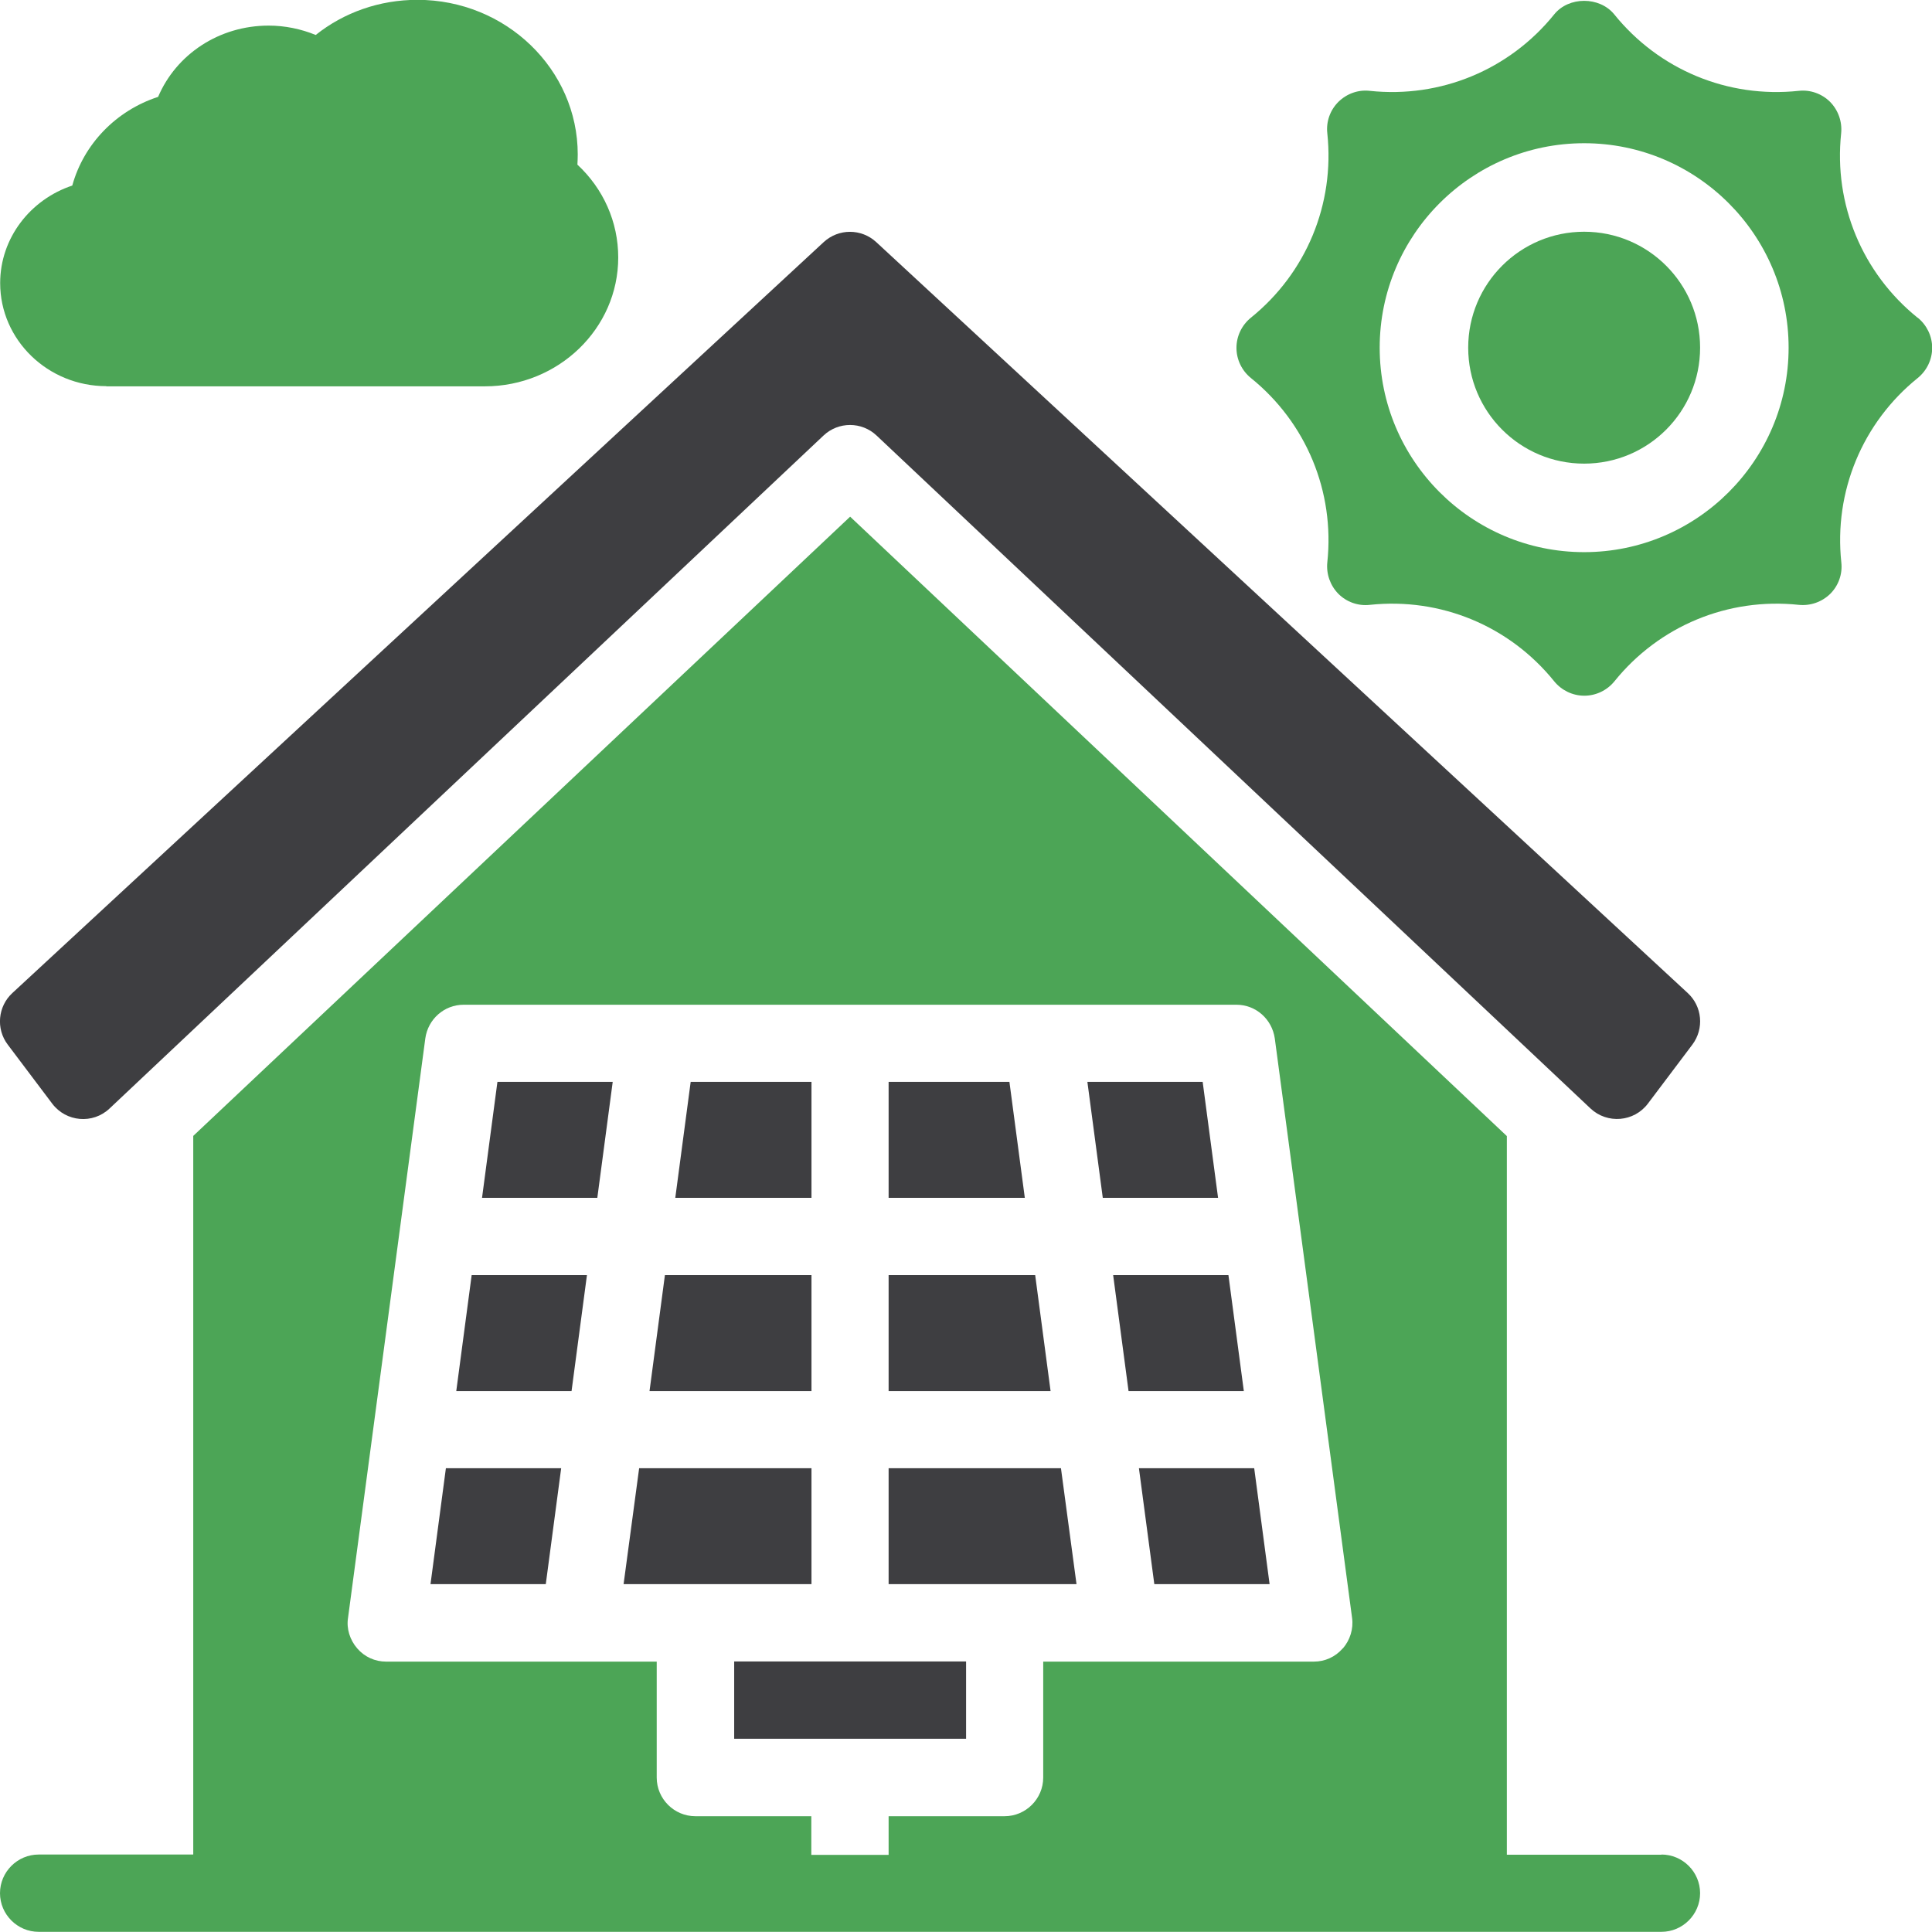 <?xml version="1.0" encoding="UTF-8"?><svg id="Layer_2" xmlns="http://www.w3.org/2000/svg" viewBox="0 0 115.47 115.47"><defs><style>.cls-1{fill:#4ca556;}.cls-2{fill:#3e3e41;}</style></defs><g id="_00_-_BACKGROUND"><path class="cls-1" d="M6.35,23.09h22.63c4.39,0,7.97-3.45,7.97-7.7,0-2.13-.89-4.11-2.44-5.55.01-.2.02-.4.02-.61,0-5.09-4.3-9.24-9.58-9.24-2.26,0-4.39.75-6.08,2.1-.88-.36-1.84-.56-2.81-.56-2.97,0-5.53,1.72-6.61,4.26-2.52.82-4.45,2.83-5.13,5.3-2.5.83-4.31,3.13-4.31,5.83,0,3.4,2.85,6.16,6.35,6.16Z"/><path class="cls-2" d="M.46,62.43l2.66,3.53c.83,1.1,2.43,1.24,3.43.29L49.22,26.03c.89-.84,2.28-.84,3.17,0l42.67,40.22c1,.94,2.6.81,3.43-.29l2.66-3.53c.71-.95.59-2.28-.28-3.08L52.37,14.47c-.89-.82-2.25-.82-3.14,0L.74,59.35c-.87.8-.99,2.14-.28,3.08Z"/><polygon class="cls-2" points="63.41 87.75 53.11 87.75 53.11 94.68 64.34 94.68 63.41 87.75"/><polygon class="cls-2" points="68.99 94.68 75.88 94.68 74.96 87.75 68.07 87.75 68.99 94.68"/><polygon class="cls-2" points="27.27 83.14 34.16 83.14 35.08 76.21 28.19 76.21 27.27 83.14"/><polygon class="cls-2" points="25.73 94.68 32.62 94.68 33.54 87.75 26.65 87.75 25.73 94.68"/><polygon class="cls-2" points="60.33 64.66 53.11 64.66 53.11 71.59 61.25 71.59 60.33 64.66"/><polygon class="cls-2" points="48.5 76.21 39.74 76.21 38.82 83.14 48.5 83.14 48.5 76.21"/><polygon class="cls-2" points="61.87 76.21 53.11 76.21 53.11 83.14 62.79 83.14 61.87 76.21"/><polygon class="cls-2" points="28.81 71.59 35.7 71.59 36.62 64.66 29.73 64.66 28.81 71.59"/><polygon class="cls-2" points="48.5 87.75 38.2 87.75 37.27 94.68 48.5 94.68 48.5 87.75"/><rect class="cls-2" x="43.88" y="99.3" width="13.86" height="4.62"/><polygon class="cls-2" points="72.8 71.59 71.88 64.66 64.99 64.66 65.91 71.59 72.8 71.59"/><polygon class="cls-2" points="48.5 64.66 41.28 64.66 40.36 71.59 48.5 71.59 48.5 64.66"/><polygon class="cls-2" points="67.45 83.14 74.34 83.14 73.42 76.21 66.53 76.21 67.45 83.14"/><circle class="cls-1" cx="94.68" cy="20.78" r="6.93"/><path class="cls-1" d="M114.61,18.99c-3.31-2.67-5.02-6.79-4.57-11.02.07-.69-.17-1.38-.66-1.88-.49-.49-1.19-.74-1.88-.66-4.23.45-8.35-1.26-11.02-4.57-.88-1.08-2.72-1.08-3.59,0-2.67,3.31-6.79,5.02-11.02,4.57-.7-.08-1.38.17-1.88.66-.49.49-.74,1.18-.66,1.88.45,4.23-1.26,8.35-4.57,11.02-.54.44-.86,1.1-.86,1.8s.32,1.36.86,1.8c3.31,2.67,5.02,6.79,4.57,11.02-.07.69.17,1.38.66,1.88.49.49,1.18.74,1.88.66,4.24-.45,8.35,1.26,11.02,4.57.44.54,1.1.86,1.8.86s1.36-.32,1.8-.86c2.67-3.31,6.79-5.02,11.02-4.57.69.07,1.38-.17,1.88-.66.49-.49.74-1.18.66-1.88-.45-4.23,1.26-8.35,4.57-11.02.54-.44.86-1.1.86-1.8s-.32-1.36-.86-1.8ZM94.68,33c-6.74,0-12.22-5.48-12.22-12.22s5.48-12.22,12.22-12.22,12.22,5.48,12.22,12.22-5.48,12.22-12.22,12.22Z"/><path class="cls-1" d="M99.3,110.85h-9.24v-42.95L50.81,30.88,11.55,67.89v42.95H2.31c-1.27,0-2.31,1.04-2.31,2.31s1.04,2.31,2.31,2.31h96.99c1.27,0,2.31-1.04,2.31-2.31s-1.04-2.31-2.31-2.31ZM80.25,98.52c-.44.51-1.06.79-1.73.79h-16.17v6.93c0,1.27-1.04,2.31-2.31,2.31h-6.93v2.31h-4.62v-2.31h-6.93c-1.27,0-2.31-1.04-2.31-2.31v-6.93h-16.17c-.67,0-1.29-.28-1.73-.79-.44-.51-.65-1.18-.55-1.82l4.62-34.64c.16-1.15,1.13-2.01,2.29-2.01h46.19c1.15,0,2.12.85,2.29,2.01l4.62,34.64c.09.65-.12,1.32-.55,1.82Z"/></g></svg>